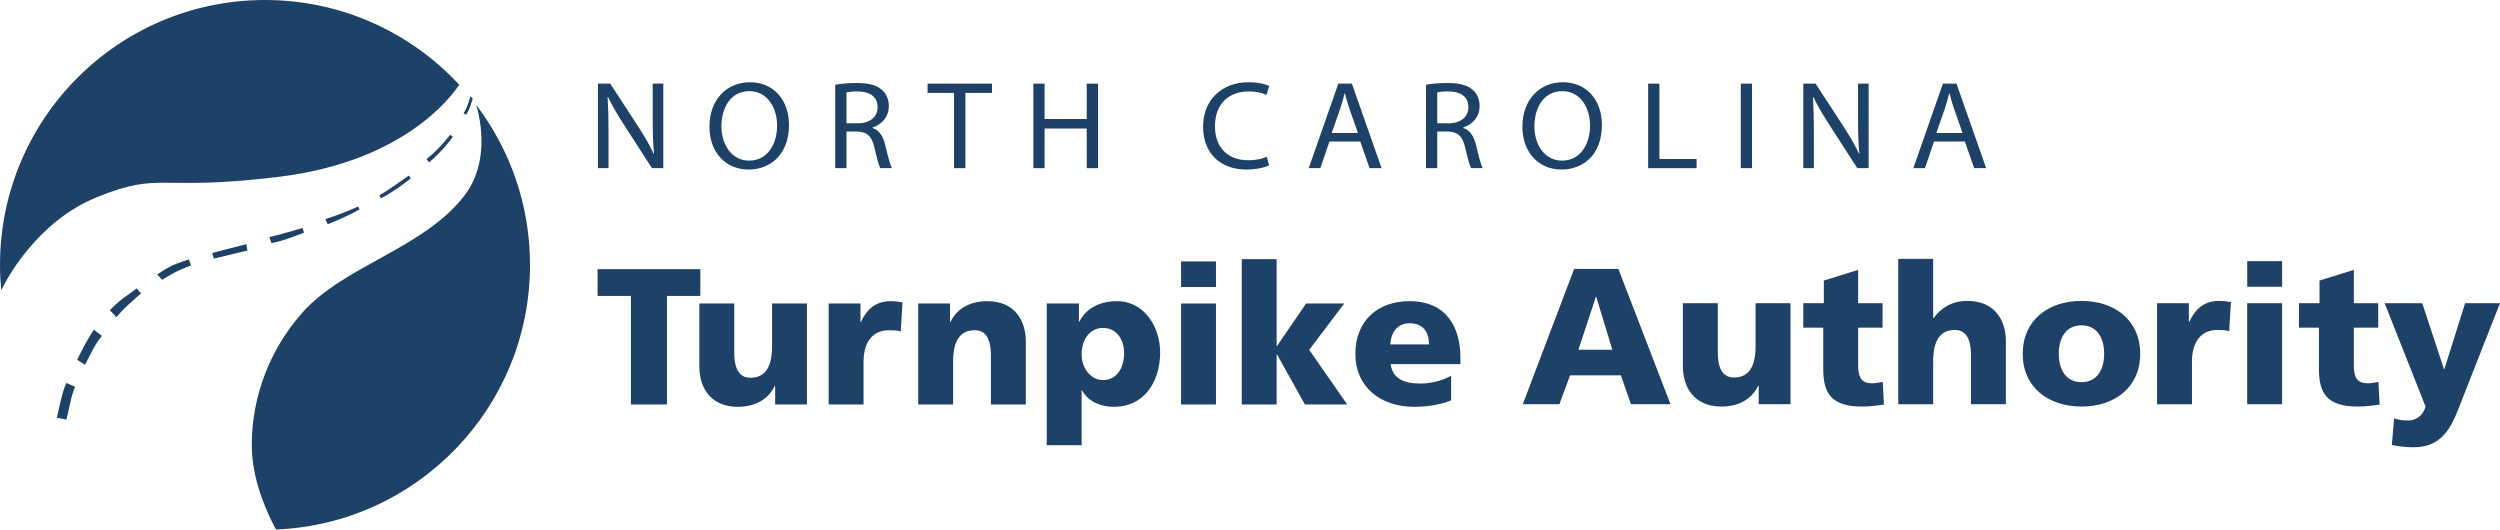 <?xml version="1.0" encoding="UTF-8"?>
<svg id="Layer_1" data-name="Layer 1" xmlns="http://www.w3.org/2000/svg" viewBox="0 0 171.159 36.253">
  <defs>
    <style>
      .cls-1 {
        fill: #1e4168;
      }
    </style>
  </defs>
  <path class="cls-1" d="M40.937,11.512v-5.787h.841l1.909,2.928c.443.678.788,1.288,1.071,1.881l.017-.009c-.071-.773-.088-1.477-.088-2.378v-2.422h.725v5.787h-.778l-1.893-2.936c-.416-.644-.813-1.305-1.114-1.933l-.027.009c.045.73.062,1.426.062,2.387v2.473h-.725Z"/>
  <path class="cls-1" d="M54.017,8.559c0,1.992-1.247,3.048-2.768,3.048-1.574,0-2.679-1.185-2.679-2.937,0-1.837,1.175-3.039,2.768-3.039,1.626,0,2.679,1.211,2.679,2.928M49.392,8.654c0,1.236.69,2.344,1.9,2.344,1.221,0,1.911-1.091,1.911-2.405,0-1.151-.619-2.352-1.9-2.352s-1.911,1.142-1.911,2.413"/>
  <path class="cls-1" d="M57.182,5.803c.389-.078.946-.12,1.477-.12.822,0,1.353.145,1.724.471.301.259.469.653.469,1.1,0,.764-.495,1.27-1.123,1.476v.027c.46.153.734.566.876,1.167.194.806.336,1.365.46,1.588h-.796c-.098-.171-.231-.661-.398-1.382-.178-.799-.495-1.099-1.194-1.125h-.725v2.507h-.77v-5.709ZM57.952,8.439h.787c.822,0,1.344-.438,1.344-1.099,0-.747-.557-1.073-1.371-1.081-.372,0-.636.034-.76.068v2.112Z"/>
  <polygon class="cls-1" points="65.317 6.361 63.505 6.361 63.505 5.726 67.917 5.726 67.917 6.361 66.096 6.361 66.096 11.512 65.317 11.512 65.317 6.361"/>
  <polygon class="cls-1" points="71.517 5.726 71.517 8.147 74.399 8.147 74.399 5.726 75.178 5.726 75.178 11.513 74.399 11.513 74.399 8.799 71.517 8.799 71.517 11.513 70.747 11.513 70.747 5.726 71.517 5.726"/>
  <path class="cls-1" d="M86.885,11.324c-.283.137-.849.283-1.574.283-1.68,0-2.944-1.039-2.944-2.937,0-1.811,1.264-3.038,3.113-3.038.742,0,1.21.154,1.415.257l-.186.609c-.292-.136-.708-.239-1.203-.239-1.398,0-2.325.867-2.325,2.386,0,1.417.839,2.327,2.289,2.327.469,0,.947-.094,1.256-.241l.159.593h0Z"/>
  <path class="cls-1" d="M91.016,9.692l-.619,1.821h-.796l2.025-5.787h.929l2.033,5.787h-.822l-.637-1.821h-2.113,0ZM92.97,9.108l-.584-1.665c-.133-.378-.221-.721-.31-1.056h-.016c-.089.343-.186.696-.302,1.047l-.584,1.674h1.796Z"/>
  <path class="cls-1" d="M97.63,5.803c.388-.078.946-.12,1.476-.12.823,0,1.353.145,1.724.471.302.259.47.653.47,1.1,0,.764-.496,1.27-1.124,1.476v.027c.46.153.734.566.876,1.167.194.806.336,1.365.46,1.588h-.796c-.097-.171-.231-.661-.398-1.382-.177-.799-.495-1.099-1.194-1.125h-.725v2.507h-.769v-5.709h0ZM98.399,8.439h.787c.822,0,1.345-.438,1.345-1.099,0-.747-.558-1.073-1.372-1.081-.372,0-.636.034-.76.068v2.112h0Z"/>
  <path class="cls-1" d="M109.673,8.559c0,1.992-1.246,3.048-2.767,3.048-1.574,0-2.679-1.185-2.679-2.937,0-1.837,1.175-3.039,2.767-3.039,1.628,0,2.679,1.211,2.679,2.928M105.049,8.654c0,1.236.69,2.344,1.901,2.344,1.22,0,1.91-1.091,1.91-2.405,0-1.151-.619-2.352-1.9-2.352s-1.911,1.142-1.911,2.413"/>
  <polygon class="cls-1" points="112.839 5.726 113.609 5.726 113.609 10.886 116.155 10.886 116.155 11.513 112.839 11.513 112.839 5.726"/>
  <rect class="cls-1" x="119.181" y="5.725" width=".769" height="5.787"/>
  <path class="cls-1" d="M123.46,11.512v-5.787h.84l1.909,2.928c.443.678.788,1.288,1.071,1.881l.018-.009c-.072-.773-.089-1.477-.089-2.378v-2.422h.725v5.787h-.778l-1.892-2.936c-.416-.644-.814-1.305-1.114-1.933l-.027.009c.044.73.062,1.426.062,2.387v2.473h-.725Z"/>
  <path class="cls-1" d="M132.409,9.692l-.619,1.821h-.796l2.025-5.787h.929l2.033,5.787h-.822l-.637-1.821h-2.113,0ZM134.363,9.108l-.584-1.665c-.133-.378-.221-.721-.309-1.056h-.017c-.089.343-.186.696-.302,1.047l-.583,1.674h1.795Z"/>
  <path class="cls-1" d="M107.772,18.41h3.026l3.571,9.265h-2.708l-.691-1.978h-3.477l-.73,1.978h-2.508l3.517-9.265h0ZM109.285,20.323h-.027l-1.194,3.623h2.323l-1.102-3.623Z"/>
  <path class="cls-1" d="M122.583,27.675h-2.176v-1.274h-.027c-.478.995-1.433,1.433-2.522,1.433-1.884,0-2.641-1.327-2.641-2.76v-4.314h2.389v3.345c0,1.3.452,1.739,1.102,1.739.981,0,1.486-.677,1.486-2.164v-2.92h2.389v6.915h0Z"/>
  <path class="cls-1" d="M123.459,20.76h1.407v-1.553l2.35-.73v2.283h1.671v1.672h-1.671v2.549c0,.835.198,1.26.955,1.26.239,0,.491-.053.73-.093l.079,1.554c-.451.052-.902.132-1.5.132-2.136,0-2.654-.942-2.654-2.588v-2.814h-1.367v-1.672h0Z"/>
  <path class="cls-1" d="M129.962,17.721h2.389v4.061h.026c.518-.716,1.275-1.181,2.31-1.181,1.885,0,2.642,1.327,2.642,2.76v4.314h-2.39v-3.345c0-1.301-.451-1.739-1.101-1.739-.982,0-1.487.678-1.487,2.164v2.92h-2.389v-9.954h0Z"/>
  <path class="cls-1" d="M138.483,24.224c0-2.296,1.739-3.623,4.022-3.623s4.022,1.327,4.022,3.623c0,2.283-1.74,3.61-4.022,3.61s-4.022-1.327-4.022-3.61M144.058,24.224c0-1.035-.451-1.951-1.553-1.951s-1.553.916-1.553,1.951c0,1.022.451,1.938,1.553,1.938s1.553-.916,1.553-1.938"/>
  <path class="cls-1" d="M152.618,22.671c-.265-.08-.531-.08-.809-.08-1.115,0-1.739.81-1.739,2.164v2.92h-2.389v-6.915h2.177v1.274h.026c.412-.876,1.009-1.433,2.044-1.433.279,0,.571.039.81.079l-.12,1.991Z"/>
  <path class="cls-1" d="M156.242,19.631h-2.389v-1.752h2.389v1.752h0ZM153.852,20.76h2.389v6.915h-2.389v-6.915Z"/>
  <path class="cls-1" d="M157.396,20.76h1.407v-1.553l2.35-.73v2.283h1.671v1.672h-1.671v2.549c0,.835.198,1.26.955,1.26.238,0,.491-.053.73-.093l.079,1.554c-.451.052-.902.132-1.5.132-2.136,0-2.654-.942-2.654-2.588v-2.814h-1.367v-1.672h0Z"/>
  <path class="cls-1" d="M163.912,28.644c.32.106.611.145.942.145.584,0,1.036-.345,1.208-.955l-2.8-7.074h2.574l1.487,4.513h.027l1.42-4.513h2.389l-2.535,6.437c-.676,1.739-1.194,3.424-3.385,3.424-.504,0-.995-.053-1.486-.159l.159-1.818Z"/>
  <polygon class="cls-1" points="43.195 20.26 40.912 20.26 40.912 18.428 47.947 18.428 47.947 20.26 45.664 20.26 45.664 27.693 43.195 27.693 43.195 20.26"/>
  <path class="cls-1" d="M55.246,27.693h-2.176v-1.274h-.027c-.478.995-1.434,1.433-2.522,1.433-1.885,0-2.641-1.327-2.641-2.76v-4.314h2.389v3.345c0,1.3.451,1.738,1.101,1.738.982,0,1.488-.676,1.488-2.163v-2.92h2.388v6.915h0Z"/>
  <path class="cls-1" d="M61.669,22.689c-.264-.08-.531-.08-.809-.08-1.115,0-1.739.81-1.739,2.164v2.92h-2.389v-6.915h2.177v1.274h.026c.412-.876,1.009-1.433,2.044-1.433.279,0,.571.039.81.079l-.12,1.991Z"/>
  <path class="cls-1" d="M62.864,20.778h2.177v1.274h.026c.478-.995,1.434-1.433,2.522-1.433,1.885,0,2.642,1.327,2.642,2.76v4.314h-2.39v-3.345c0-1.3-.451-1.739-1.101-1.739-.982,0-1.488.677-1.488,2.164v2.92h-2.388v-6.915h0Z"/>
  <path class="cls-1" d="M71.663,20.778h2.204v1.247h.027c.477-.968,1.485-1.406,2.574-1.406,1.912,0,2.96,1.818,2.96,3.49,0,2.044-1.102,3.743-3.159,3.743-.836,0-1.739-.305-2.19-1.129h-.026v3.757h-2.39v-9.702ZM75.512,22.45c-.875,0-1.459.77-1.459,1.805,0,1.009.663,1.766,1.459,1.766.903,0,1.447-.757,1.447-1.859,0-.916-.517-1.712-1.447-1.712"/>
  <path class="cls-1" d="M83.25,19.65h-2.389v-1.752h2.389v1.752h0ZM80.861,20.778h2.389v6.915h-2.389v-6.915Z"/>
  <polygon class="cls-1" points="85.015 17.739 87.403 17.739 87.403 23.684 87.43 23.684 89.421 20.778 92.035 20.778 89.633 23.95 92.235 27.693 89.341 27.693 87.43 24.268 87.403 24.268 87.403 27.693 85.015 27.693 85.015 17.739"/>
  <path class="cls-1" d="M95.208,24.932c.133.955.862,1.327,2.03,1.327.651,0,1.394-.146,2.111-.531v1.686c-.77.305-1.646.437-2.535.437-2.283,0-4.021-1.339-4.021-3.623s1.553-3.61,3.703-3.61c2.561,0,3.49,1.819,3.49,3.876v.438h-4.778ZM97.836,23.578c0-.796-.372-1.446-1.327-1.446-.864,0-1.274.65-1.328,1.446h2.655Z"/>
  <path class="cls-1" d="M32.215,6.584l.152.173s-.065.195-.173.519c-.109.325-.281.586-.281.586l-.177-.111s.16-.207.29-.597c.13-.389.189-.57.189-.57"/>
  <path class="cls-1" d="M27.99,12.02l.137.189s-1.121.909-2.044,1.37l-.107-.216c.355-.16,2.014-1.343,2.014-1.343"/>
  <path class="cls-1" d="M30.818,9.223l.174.128c0,.108-.974,1.259-1.618,1.766l-.171-.232c.893-.684,1.615-1.662,1.615-1.662"/>
  <path class="cls-1" d="M24.514,14.137l.104.195s-.779.469-2.18,1.02l-.168-.349c1.405-.454,2.244-.866,2.244-.866"/>
  <path class="cls-1" d="M20.715,15.607l.101.32s-1.425.586-2.231.719l-.151-.418c.354-.051,2.281-.621,2.281-.621"/>
  <polygon class="cls-1" points="16.859 16.715 16.942 17.15 14.645 17.704 14.528 17.318 16.859 16.715"/>
  <path class="cls-1" d="M12.931,17.76l.153.415s-.569.201-.999.416c-.431.214-.985.568-.985.568l-.339-.369s.584-.399,1-.6c.415-.2,1.17-.43,1.17-.43"/>
  <path class="cls-1" d="M9.361,19.745l.292.337s-.523.477-.907.816c-.385.339-.77.816-.77.816l-.462-.477s.57-.569.894-.8c.322-.231.953-.692.953-.692"/>
  <path class="cls-1" d="M6.421,22.575l.554.415s-.354.432-.616.939c-.262.508-.539,1.045-.539,1.045l-.538-.337s.231-.493.523-1.032c.292-.538.616-1.03.616-1.03"/>
  <path class="cls-1" d="M4.544,26.22l.6.261s-.2.432-.324,1.046c-.123.616-.276,1.2-.276,1.2l-.647-.123s.092-.461.278-1.246c.184-.784.369-1.138.369-1.138"/>
  <path class="cls-1" d="M18.144,0C8.124,0,0,8.12,0,18.136c0,.587.03,1.165.084,1.739.261-.548,2.357-4.7,6.613-6.402,4.426-1.768,4.041-.339,12.444-1.374,8.453-1.041,11.73-5.431,12.301-6.297C28.128,2.234,23.397,0,18.144,0"/>
  <path class="cls-1" d="M36.286,18.136c0-4.112-1.369-7.902-3.676-10.945.331,1.162.875,3.986-.808,6.189-2.772,3.628-8.218,4.788-11.092,8.013-2.632,2.956-3.565,6.535-3.465,9.431.083,2.368,1.232,4.668,1.649,5.429,9.672-.393,17.392-8.352,17.392-18.117"/>
</svg>